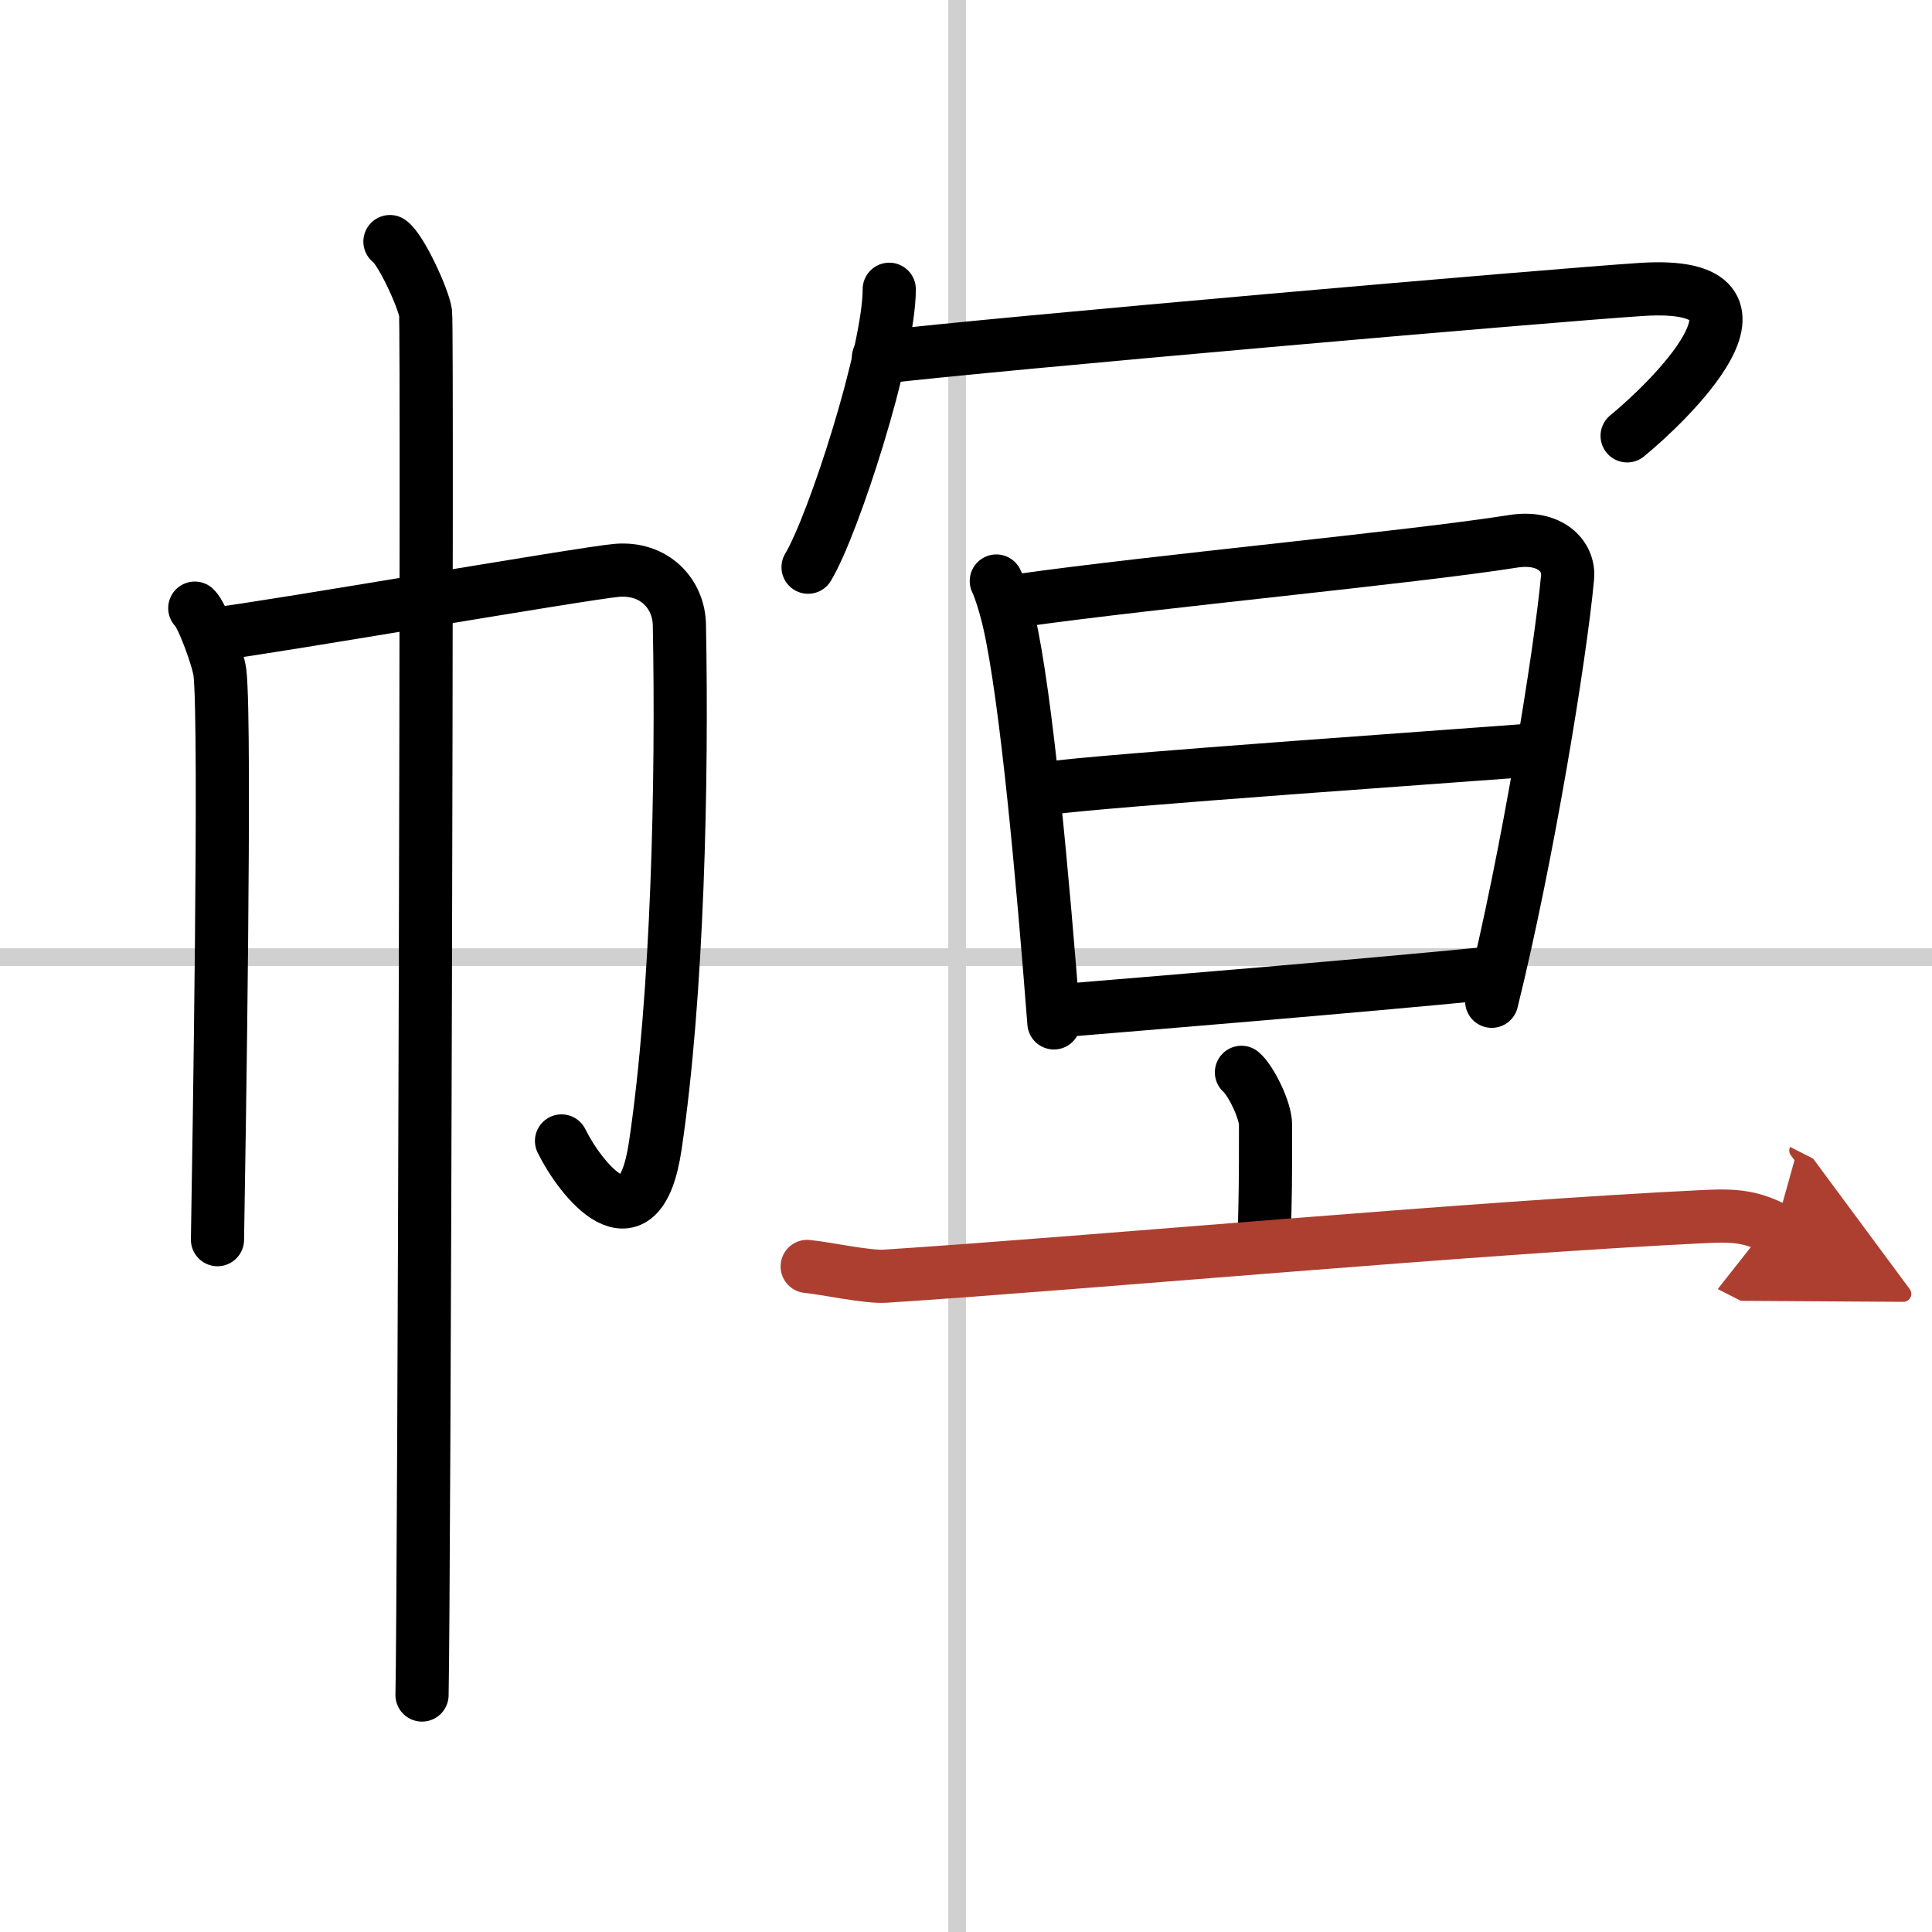 <svg width="400" height="400" viewBox="0 0 109 109" xmlns="http://www.w3.org/2000/svg"><defs><marker id="a" markerWidth="4" orient="auto" refX="1" refY="5" viewBox="0 0 10 10"><polyline points="0 0 10 5 0 10 1 5" fill="#ad3f31" stroke="#ad3f31"/></marker></defs><g fill="none" stroke="#000" stroke-linecap="round" stroke-linejoin="round" stroke-width="3"><rect width="100%" height="100%" fill="#fff" stroke="#fff"/><line x1="54" x2="54" y2="109" stroke="#d0d0d0" stroke-width="1"/><line x2="109" y1="54" y2="54" stroke="#d0d0d0" stroke-width="1"/><path d="m10.99 34.31c0.43 0.39 1.33 2.88 1.42 3.65 0.34 3.04-0.06 27.17-0.14 31.98"/><path d="m12.29 35.75c2.47-0.27 20.65-3.41 22.49-3.57 2.16-0.19 3.52 1.34 3.55 3.07 0.17 8.75-0.09 20.85-1.36 29.39-0.91 6.14-4.25 1.85-5.29-0.27"/><path d="m22 13.63c0.61 0.42 1.89 3.18 2.01 4.03s-0.08 72.66-0.2 77.97"/><path d="m50.17 16.32c0 3.55-3.15 13.31-4.58 15.68"/><path d="m49.56 20.17c6.42-0.77 37.83-3.5 43.04-3.84 8.91-0.58 1.23 6.61-0.8 8.26"/><path d="m56.21 32.78c0.14 0.26 0.48 1.25 0.71 2.25 0.99 4.3 1.92 14.66 2.54 22.68"/><path d="m57.59 33.87c7.67-1.08 22.05-2.42 27.78-3.33 2.1-0.33 3.18 0.85 3.07 2.03-0.4 4.34-2.24 15.68-4.28 23.92"/><path d="m59.03 44.49c2.5-0.42 25.54-2.01 27.61-2.19"/><path d="m59.49 57.05c5.53-0.46 16.92-1.39 24.55-2.14"/><path d="m70.04 60.5c0.51 0.43 1.36 2.11 1.36 2.97 0 3.42-0.01 3.76-0.07 6.21"/><path d="m45.54 71.45c1.04 0.1 3.4 0.62 4.41 0.55 11.55-0.75 33.3-2.75 46.35-3.37 1.71-0.08 2.58 0.05 3.86 0.7" marker-end="url(#a)" stroke="#ad3f31"/></g></svg>
